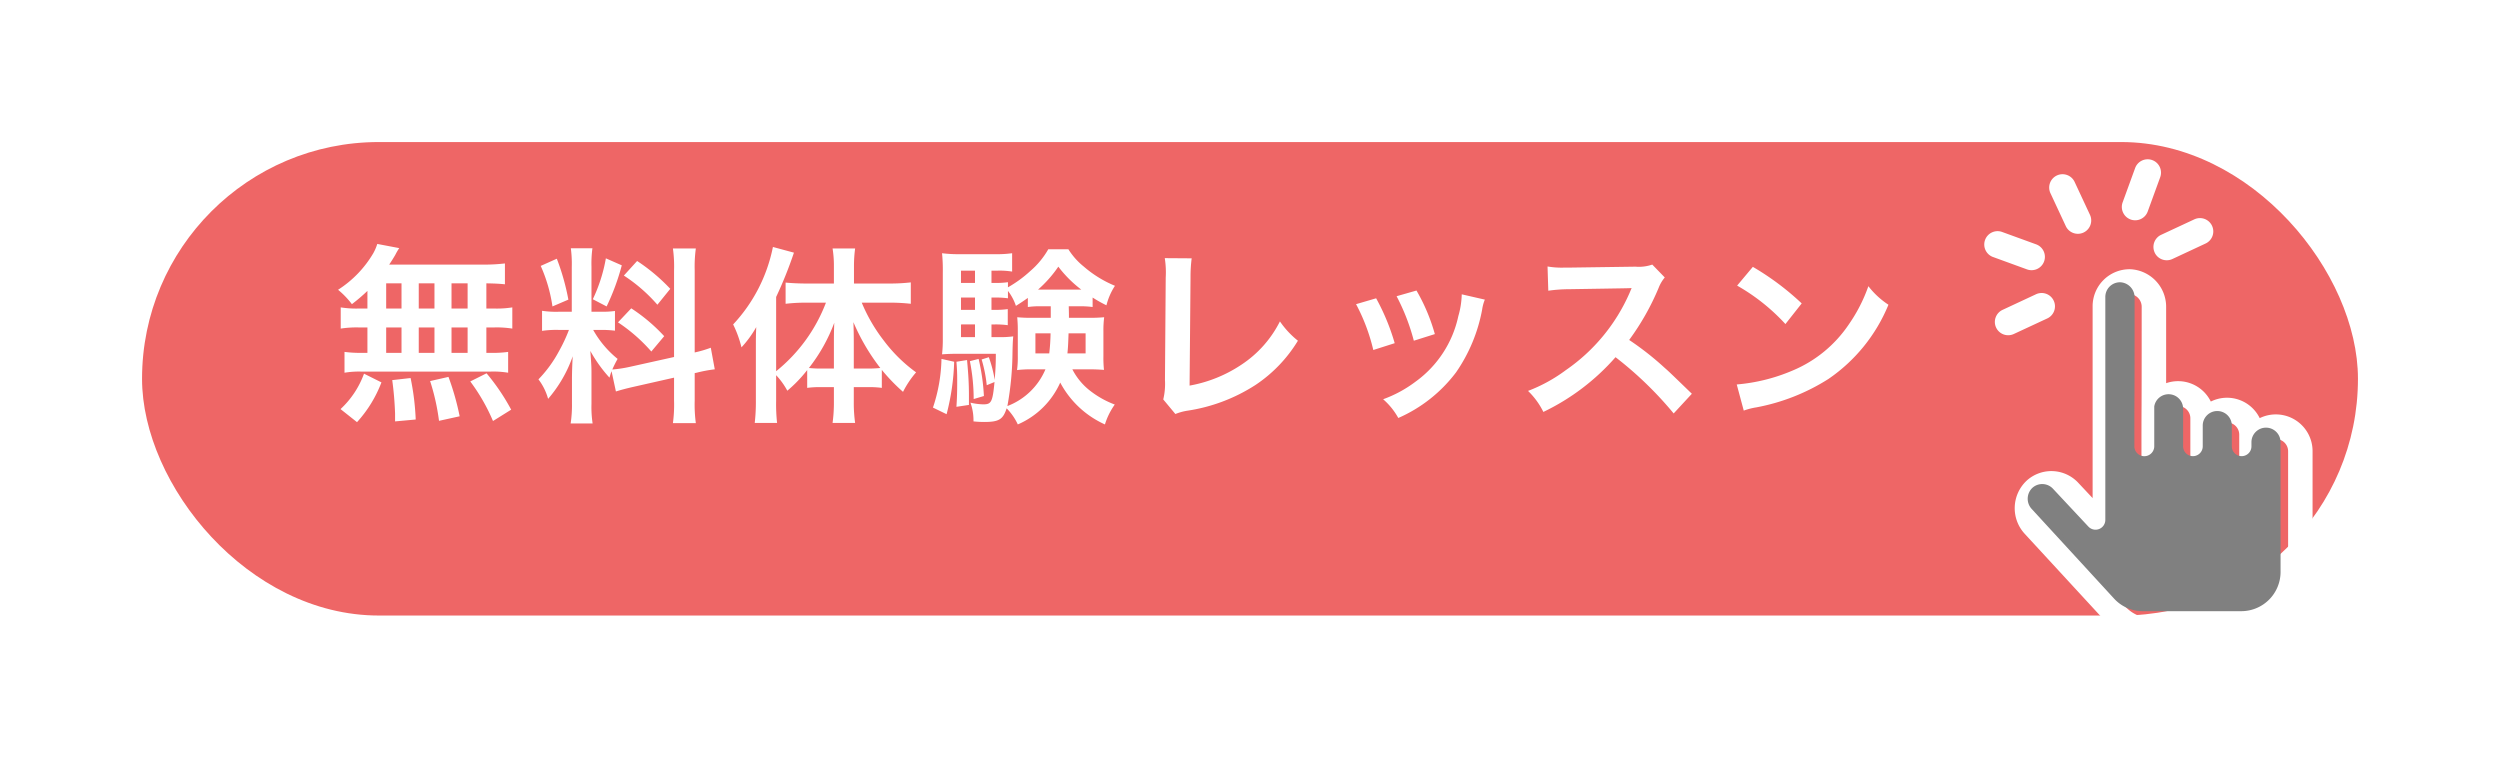 <svg xmlns="http://www.w3.org/2000/svg" xmlns:xlink="http://www.w3.org/1999/xlink" width="264" height="80" viewBox="0 0 264 80">
  <defs>
    <filter id="bg" x="0" y="0" width="264" height="80" filterUnits="userSpaceOnUse">
      <feOffset dy="5" input="SourceAlpha"/>
      <feGaussianBlur stdDeviation="5" result="blur"/>
      <feFlood flood-opacity="0.102"/>
      <feComposite operator="in" in2="blur"/>
      <feComposite in="SourceGraphic"/>
    </filter>
    <filter id="パス_232531" x="209.751" y="25.431" width="37.453" height="45.485" filterUnits="userSpaceOnUse">
      <feOffset dx="1" dy="1" input="SourceAlpha"/>
      <feGaussianBlur stdDeviation="1" result="blur-2"/>
      <feFlood flood-opacity="0.161"/>
      <feComposite operator="in" in2="blur-2"/>
      <feComposite in="SourceGraphic"/>
    </filter>
  </defs>
  <g id="グループ_207508" data-name="グループ 207508" transform="translate(-956 -1010)">
    <g transform="matrix(1, 0, 0, 1, 956, 1010)" filter="url(#bg)">
      <rect id="bg-2" data-name="bg" width="234" height="50" rx="25" transform="translate(15 10)" fill="#e66"/>
    </g>
    <path id="パス_383811" data-name="パス 383811" d="M-79.2-10.42h-.86a10.383,10.383,0,0,1-1.96-.12V-8.3a10.765,10.765,0,0,1,1.96-.12h.86v2.68h-.46a12.847,12.847,0,0,1-1.96-.1v2.2a9.208,9.208,0,0,1,1.78-.12H-66.2a9.369,9.369,0,0,1,1.86.12v-2.2a11.537,11.537,0,0,1-1.9.1h-.4V-8.42h.78a10.509,10.509,0,0,1,1.96.12v-2.24a10.383,10.383,0,0,1-1.96.12h-.78v-2.66c1.02.02,1.3.04,1.96.1v-2.2a18.972,18.972,0,0,1-2.52.12h-9.7c.28-.42.44-.68.64-1.02a6.349,6.349,0,0,1,.42-.72l-2.32-.44a4.975,4.975,0,0,1-.42.98A11.5,11.5,0,0,1-82.3-12.4a8.939,8.939,0,0,1,1.46,1.52,18.809,18.809,0,0,0,1.64-1.4Zm1.98-2.66h1.62v2.66h-1.62Zm0,4.66h1.62v2.68h-1.62Zm3.44,2.68V-8.42h1.66v2.68Zm0-4.68v-2.66h1.66v2.66Zm3.46,4.68V-8.42h1.7v2.68Zm0-4.68v-2.66h1.7v2.66ZM-64.02.26a22.384,22.384,0,0,0-2.6-3.84l-1.72.86a19.954,19.954,0,0,1,2.4,4.18Zm-5.44.7A27.721,27.721,0,0,0-70.64-3.2l-1.94.44a23.142,23.142,0,0,1,.94,4.2Zm-4.64.34a26.97,26.97,0,0,0-.54-4.38l-1.94.22a34.733,34.733,0,0,1,.3,3.54V1.5Zm-6.2.28a13.175,13.175,0,0,0,2.58-4.2l-1.84-.92A9.516,9.516,0,0,1-82.04.2Zm27.34-3.24c.44-.14,1.02-.3,1.9-.5l4.24-.96V-.7a14.5,14.5,0,0,1-.12,2.38h2.42a14.666,14.666,0,0,1-.12-2.36V-3.6l.2-.04A14.61,14.61,0,0,1-42.52-4l-.42-2.28a12.2,12.2,0,0,1-1.7.5v-8.68a14.136,14.136,0,0,1,.12-2.3h-2.42a13.687,13.687,0,0,1,.12,2.32V-5.3L-51.5-4.26a13.394,13.394,0,0,1-1.84.28,11.662,11.662,0,0,1,.56-1.12,10.621,10.621,0,0,1-2.58-3.06h.72a11.632,11.632,0,0,1,1.58.08v-2.08a10.129,10.129,0,0,1-1.54.08h-.94v-4.76a11.94,11.94,0,0,1,.1-1.94h-2.28a12.375,12.375,0,0,1,.1,1.96v4.74h-1.34a9.932,9.932,0,0,1-1.8-.1v2.12a10.348,10.348,0,0,1,1.8-.1h1.04A16.864,16.864,0,0,1-58.98-5.9a13.151,13.151,0,0,1-2.16,2.96A6.024,6.024,0,0,1-60.12-.88a13.815,13.815,0,0,0,2.6-4.5c-.04.66-.08,1.6-.08,2.4V-.4a12.951,12.951,0,0,1-.14,2.12h2.32a11.829,11.829,0,0,1-.12-2.08v-3.3c0-.64-.02-.92-.12-2.28a14.8,14.8,0,0,0,2.02,2.82c.1-.32.12-.42.22-.68ZM-60.9-14.92a16.138,16.138,0,0,1,1.24,4.28l1.68-.72a24.325,24.325,0,0,0-1.22-4.32Zm6.88-.8A16.637,16.637,0,0,1-55.4-11.4l1.46.76a24.2,24.2,0,0,0,1.6-4.34Zm1.9,1.82a16.9,16.9,0,0,1,3.54,3.08l1.36-1.68a19.427,19.427,0,0,0-3.5-2.94Zm-.62,4.94a17.494,17.494,0,0,1,3.52,3.08l1.36-1.62a18.249,18.249,0,0,0-3.48-2.94Zm16.7,5.58a7.691,7.691,0,0,1,1.18,1.64,14.307,14.307,0,0,0,2.1-2.18v1.88a9.909,9.909,0,0,1,1.42-.08h1.4v1.6a15.958,15.958,0,0,1-.14,2.18h2.38a15.363,15.363,0,0,1-.14-2.18v-1.6h1.5a9.97,9.97,0,0,1,1.46.08v-1.9a19.651,19.651,0,0,0,2.24,2.32,9.928,9.928,0,0,1,1.38-2.06,15.887,15.887,0,0,1-3.4-3.34A17.437,17.437,0,0,1-27-11.04h2.94a19.932,19.932,0,0,1,2.24.12v-2.26a19.041,19.041,0,0,1-2.3.12h-3.7v-1.8a14.237,14.237,0,0,1,.12-1.9h-2.38a11.386,11.386,0,0,1,.14,1.88v1.82h-2.92c-.78,0-1.56-.04-2.18-.1v2.24a18.569,18.569,0,0,1,2.12-.12h2.14A17.108,17.108,0,0,1-36.04-3.8v-7.84a43.408,43.408,0,0,0,1.88-4.68l-2.22-.6a16.746,16.746,0,0,1-4.2,8.18,11.767,11.767,0,0,1,.88,2.42,11.138,11.138,0,0,0,1.56-2.14c-.04.88-.04,1.2-.04,2.26V-.68a19.52,19.52,0,0,1-.12,2.34h2.36a18.026,18.026,0,0,1-.1-2.32Zm8.2-.7v-2.5c0-.8,0-1.28-.04-2.4a21.732,21.732,0,0,0,2.84,4.84,13.182,13.182,0,0,1-1.34.06Zm-2.1,0h-1.32a11.978,11.978,0,0,1-1.32-.06A17.7,17.7,0,0,0-29.9-8.92c-.04.94-.04,1.36-.04,2.4Zm25.92-6.58a10.163,10.163,0,0,1,1.4.08v-1a13.664,13.664,0,0,0,1.46.82,6.733,6.733,0,0,1,.9-2.06,11.985,11.985,0,0,1-3.28-2.02,7.345,7.345,0,0,1-1.64-1.84H-7.3a8.673,8.673,0,0,1-1.9,2.3,12.678,12.678,0,0,1-2.36,1.72v-.54a9.107,9.107,0,0,1-1.34.08h-.4v-1.3h.66a8.132,8.132,0,0,1,1.52.1v-1.94a11.562,11.562,0,0,1-1.88.1h-3.5a13.9,13.9,0,0,1-2.02-.1,18.165,18.165,0,0,1,.08,2.06v6.92a13.833,13.833,0,0,1-.08,1.7c.44-.04,1-.06,1.62-.06h4.06c0,1.16-.04,1.7-.12,2.76a12.9,12.9,0,0,0-.62-2.4l-.76.24a14.559,14.559,0,0,1,.54,2.72l.82-.34c-.2,2.12-.34,2.36-1.18,2.36a6.364,6.364,0,0,1-1.36-.18A5.559,5.559,0,0,1-15.2,1.5a10.792,10.792,0,0,0,1.12.06c1.56,0,2-.26,2.38-1.44a5.974,5.974,0,0,1,1.18,1.7A8.634,8.634,0,0,0-6.04-2.6,9.973,9.973,0,0,0-1.32,1.82,7.36,7.36,0,0,1-.28-.28,9.852,9.852,0,0,1-3.04-1.86,6.767,6.767,0,0,1-4.76-4h1.8c.56,0,.96.02,1.54.06a12.174,12.174,0,0,1-.06-1.44v-2.7A10.856,10.856,0,0,1-1.4-9.5a15.725,15.725,0,0,1-1.62.06h-2.1c0-.38,0-.48-.02-1.22Zm-3.02,0v1.22H-9a14.582,14.582,0,0,1-1.58-.06c.04.52.06.76.06,1.42v2.7a10.146,10.146,0,0,1-.08,1.46A12.616,12.616,0,0,1-9.02-4H-7.6A7.11,7.11,0,0,1-11.62-.12a32.82,32.82,0,0,0,.54-5.7c.02-.86.04-1.3.08-1.66a10.026,10.026,0,0,1-1.6.08h-.7V-8.74h.38a9.467,9.467,0,0,1,1.34.08v-1.7a8.278,8.278,0,0,1-1.34.08h-.38v-1.3h.4a9.107,9.107,0,0,1,1.34.08v-.78a5.309,5.309,0,0,1,.84,1.58c.64-.4.86-.56,1.26-.84v.96a9.044,9.044,0,0,1,1.36-.08ZM-7.06-7.8A20.514,20.514,0,0,1-7.2-5.68H-8.66V-7.8Zm3.7,0v2.12H-5.28c.06-.6.08-.94.12-2.12Zm-11.68-.94V-7.4h-1.48V-8.74Zm0-1.54h-1.48v-1.3h1.48Zm0-2.84h-1.48v-1.3h1.48Zm6.96.7h-.3a12.9,12.9,0,0,0,2.14-2.42,12.6,12.6,0,0,0,2.42,2.42ZM-18.58-5.1a17.1,17.1,0,0,1-.9,5.14l1.44.7a24.665,24.665,0,0,0,.8-5.54Zm1.58.3c.06.8.08,1.04.08,2,0,1.36-.02,1.74-.08,2.76l1.32-.2v-.98c0-1.22-.06-2.26-.2-3.76Zm1.42-.06a20.433,20.433,0,0,1,.4,4l1.08-.32a21.469,21.469,0,0,0-.56-3.92ZM5-15.74a9.728,9.728,0,0,1,.1,2.06L5.02-2.88A7.053,7.053,0,0,1,4.84-.82L6.12.72A5.73,5.73,0,0,1,7.32.38,18.232,18.232,0,0,0,14.6-2.36a14.91,14.91,0,0,0,4.46-4.66,9.4,9.4,0,0,1-1.9-2.04,11.819,11.819,0,0,1-4.08,4.58,14.385,14.385,0,0,1-5.46,2.2l.1-11.42a15.477,15.477,0,0,1,.12-2.02Zm20.2,4.86a20.009,20.009,0,0,1,1.82,4.84l2.26-.72a23.07,23.07,0,0,0-1.96-4.74Zm4.28-.84a21.992,21.992,0,0,1,1.82,4.7l2.22-.7a19.648,19.648,0,0,0-1.94-4.6Zm6.88-.2A8.872,8.872,0,0,1,36-9.62a11.5,11.5,0,0,1-4.54,6.94,12.973,12.973,0,0,1-3.4,1.84,7.264,7.264,0,0,1,1.6,1.98,15.351,15.351,0,0,0,6.1-4.82,17.073,17.073,0,0,0,2.76-6.66,4.209,4.209,0,0,1,.28-1.02Zm24.3,10.5c-2.42-2.34-2.42-2.34-2.92-2.78a31,31,0,0,0-3.7-2.9,26.488,26.488,0,0,0,3.12-5.52,3.847,3.847,0,0,1,.64-1.08l-1.32-1.36a4.332,4.332,0,0,1-1.78.22l-7.04.1h-.48a8.752,8.752,0,0,1-1.76-.12l.08,2.56a15.762,15.762,0,0,1,2.18-.16c6.3-.1,6.3-.1,6.62-.12l-.22.52a19.278,19.278,0,0,1-6.72,8.14,16.512,16.512,0,0,1-4,2.2A8.023,8.023,0,0,1,44.98.5,23.767,23.767,0,0,0,52.6-5.28,38.447,38.447,0,0,1,58.74.66Zm4.78-11.42a21,21,0,0,1,5.1,4.06l1.72-2.18a28.326,28.326,0,0,0-5.16-3.86Zm.7,13.2A7.08,7.08,0,0,1,67.46.02a21.6,21.6,0,0,0,7.62-3,17.553,17.553,0,0,0,6.34-7.84,8.624,8.624,0,0,1-2.12-1.96,16.7,16.7,0,0,1-2.04,4,13.362,13.362,0,0,1-5.94,4.9A19.057,19.057,0,0,1,65.4-2.4Z" transform="translate(1074 1053)" fill="#fff"/>
    <g id="clicking" transform="translate(1170.564 1040.561)">
      <g transform="matrix(1, 0, 0, 1, -214.56, -30.56)" filter="url(#パス_232531)">
        <path id="パス_232531-2" data-name="パス 232531" d="M25.871,76.725a3.839,3.839,0,0,0-5.163-1.751,3.844,3.844,0,0,0-4.718-1.94V64.991A3.969,3.969,0,0,0,12.215,61a3.907,3.907,0,0,0-3.988,3.938V85.168L6.711,83.553a3.878,3.878,0,0,0-5.433-.242,3.985,3.985,0,0,0-.21,5.64l8.714,9.457a6.426,6.426,0,0,0,4.708,2.075H25a6.518,6.518,0,0,0,6.453-6.566V80.258A3.879,3.879,0,0,0,25.871,76.725Zm3,17.191A3.911,3.911,0,0,1,25,97.856H14.491a3.854,3.854,0,0,1-2.825-1.245L2.94,87.141a1.329,1.329,0,0,1,.069-1.883,1.312,1.312,0,0,1,1.835.108l3.74,3.985a1.289,1.289,0,0,0,2.224-.907V64.937a1.306,1.306,0,0,1,1.337-1.313,1.345,1.345,0,0,1,1.263,1.367c0,14.45-.024,7.9-.024,15.7a1.3,1.3,0,1,0,2.606,0V76.507a1.289,1.289,0,0,1,2.557.25V80.7a1.291,1.291,0,1,0,2.581,0V78.507a1.291,1.291,0,1,1,2.581,0V80.7a1.291,1.291,0,1,0,2.581,0v-.438a1.291,1.291,0,1,1,2.581,0Zm0,0" transform="translate(211.75 -33.57)" fill="#fff"/>
      </g>
      <path id="パス_232531-3" data-name="パス 232531" d="M28.927,94.016a3.9,3.9,0,0,1-3.859,3.94H14.595A3.835,3.835,0,0,1,11.78,96.71l-8.7-9.469a1.332,1.332,0,0,1,.069-1.883,1.3,1.3,0,0,1,1.829.108l3.727,3.985a1.284,1.284,0,0,0,2.216-.907V65.037a1.3,1.3,0,0,1,1.332-1.313,1.343,1.343,0,0,1,1.259,1.367c0,14.45-.024,7.9-.024,15.7a1.3,1.3,0,1,0,2.6,0V76.606a1.284,1.284,0,0,1,2.548.25V80.8a1.286,1.286,0,1,0,2.572,0V78.607a1.286,1.286,0,1,1,2.572,0V80.8a1.286,1.286,0,1,0,2.572,0v-.438a1.286,1.286,0,1,1,2.572,0Zm0,0" transform="translate(-2.913 -64.227)" fill="gray" stroke="gray" stroke-width="0.5"/>
      <path id="合体_156" data-name="合体 156" d="M1.3,17.767A1.41,1.41,0,0,1,1.983,15.9l3.493-1.63a1.409,1.409,0,1,1,1.19,2.553L3.173,18.447a1.408,1.408,0,0,1-1.872-.68ZM4.549,11.62.927,10.3A1.408,1.408,0,0,1,1.89,7.656L5.512,8.974a1.408,1.408,0,1,1-.963,2.646Zm13.5-1.772a1.41,1.41,0,0,1,.681-1.873l3.492-1.628A1.408,1.408,0,1,1,23.41,8.9l-3.493,1.63a1.408,1.408,0,0,1-1.872-.681ZM8.668,7.072,7.04,3.579a1.408,1.408,0,1,1,2.553-1.19l1.63,3.495A1.409,1.409,0,0,1,8.668,7.072Zm6.837-.717a1.411,1.411,0,0,1-.842-1.807L15.983.926a1.409,1.409,0,0,1,2.648.965L17.312,5.512a1.41,1.41,0,0,1-1.806.844Z" transform="translate(-5.077 -13.739)" fill="#fff"/>
    </g>
  </g>
</svg>
